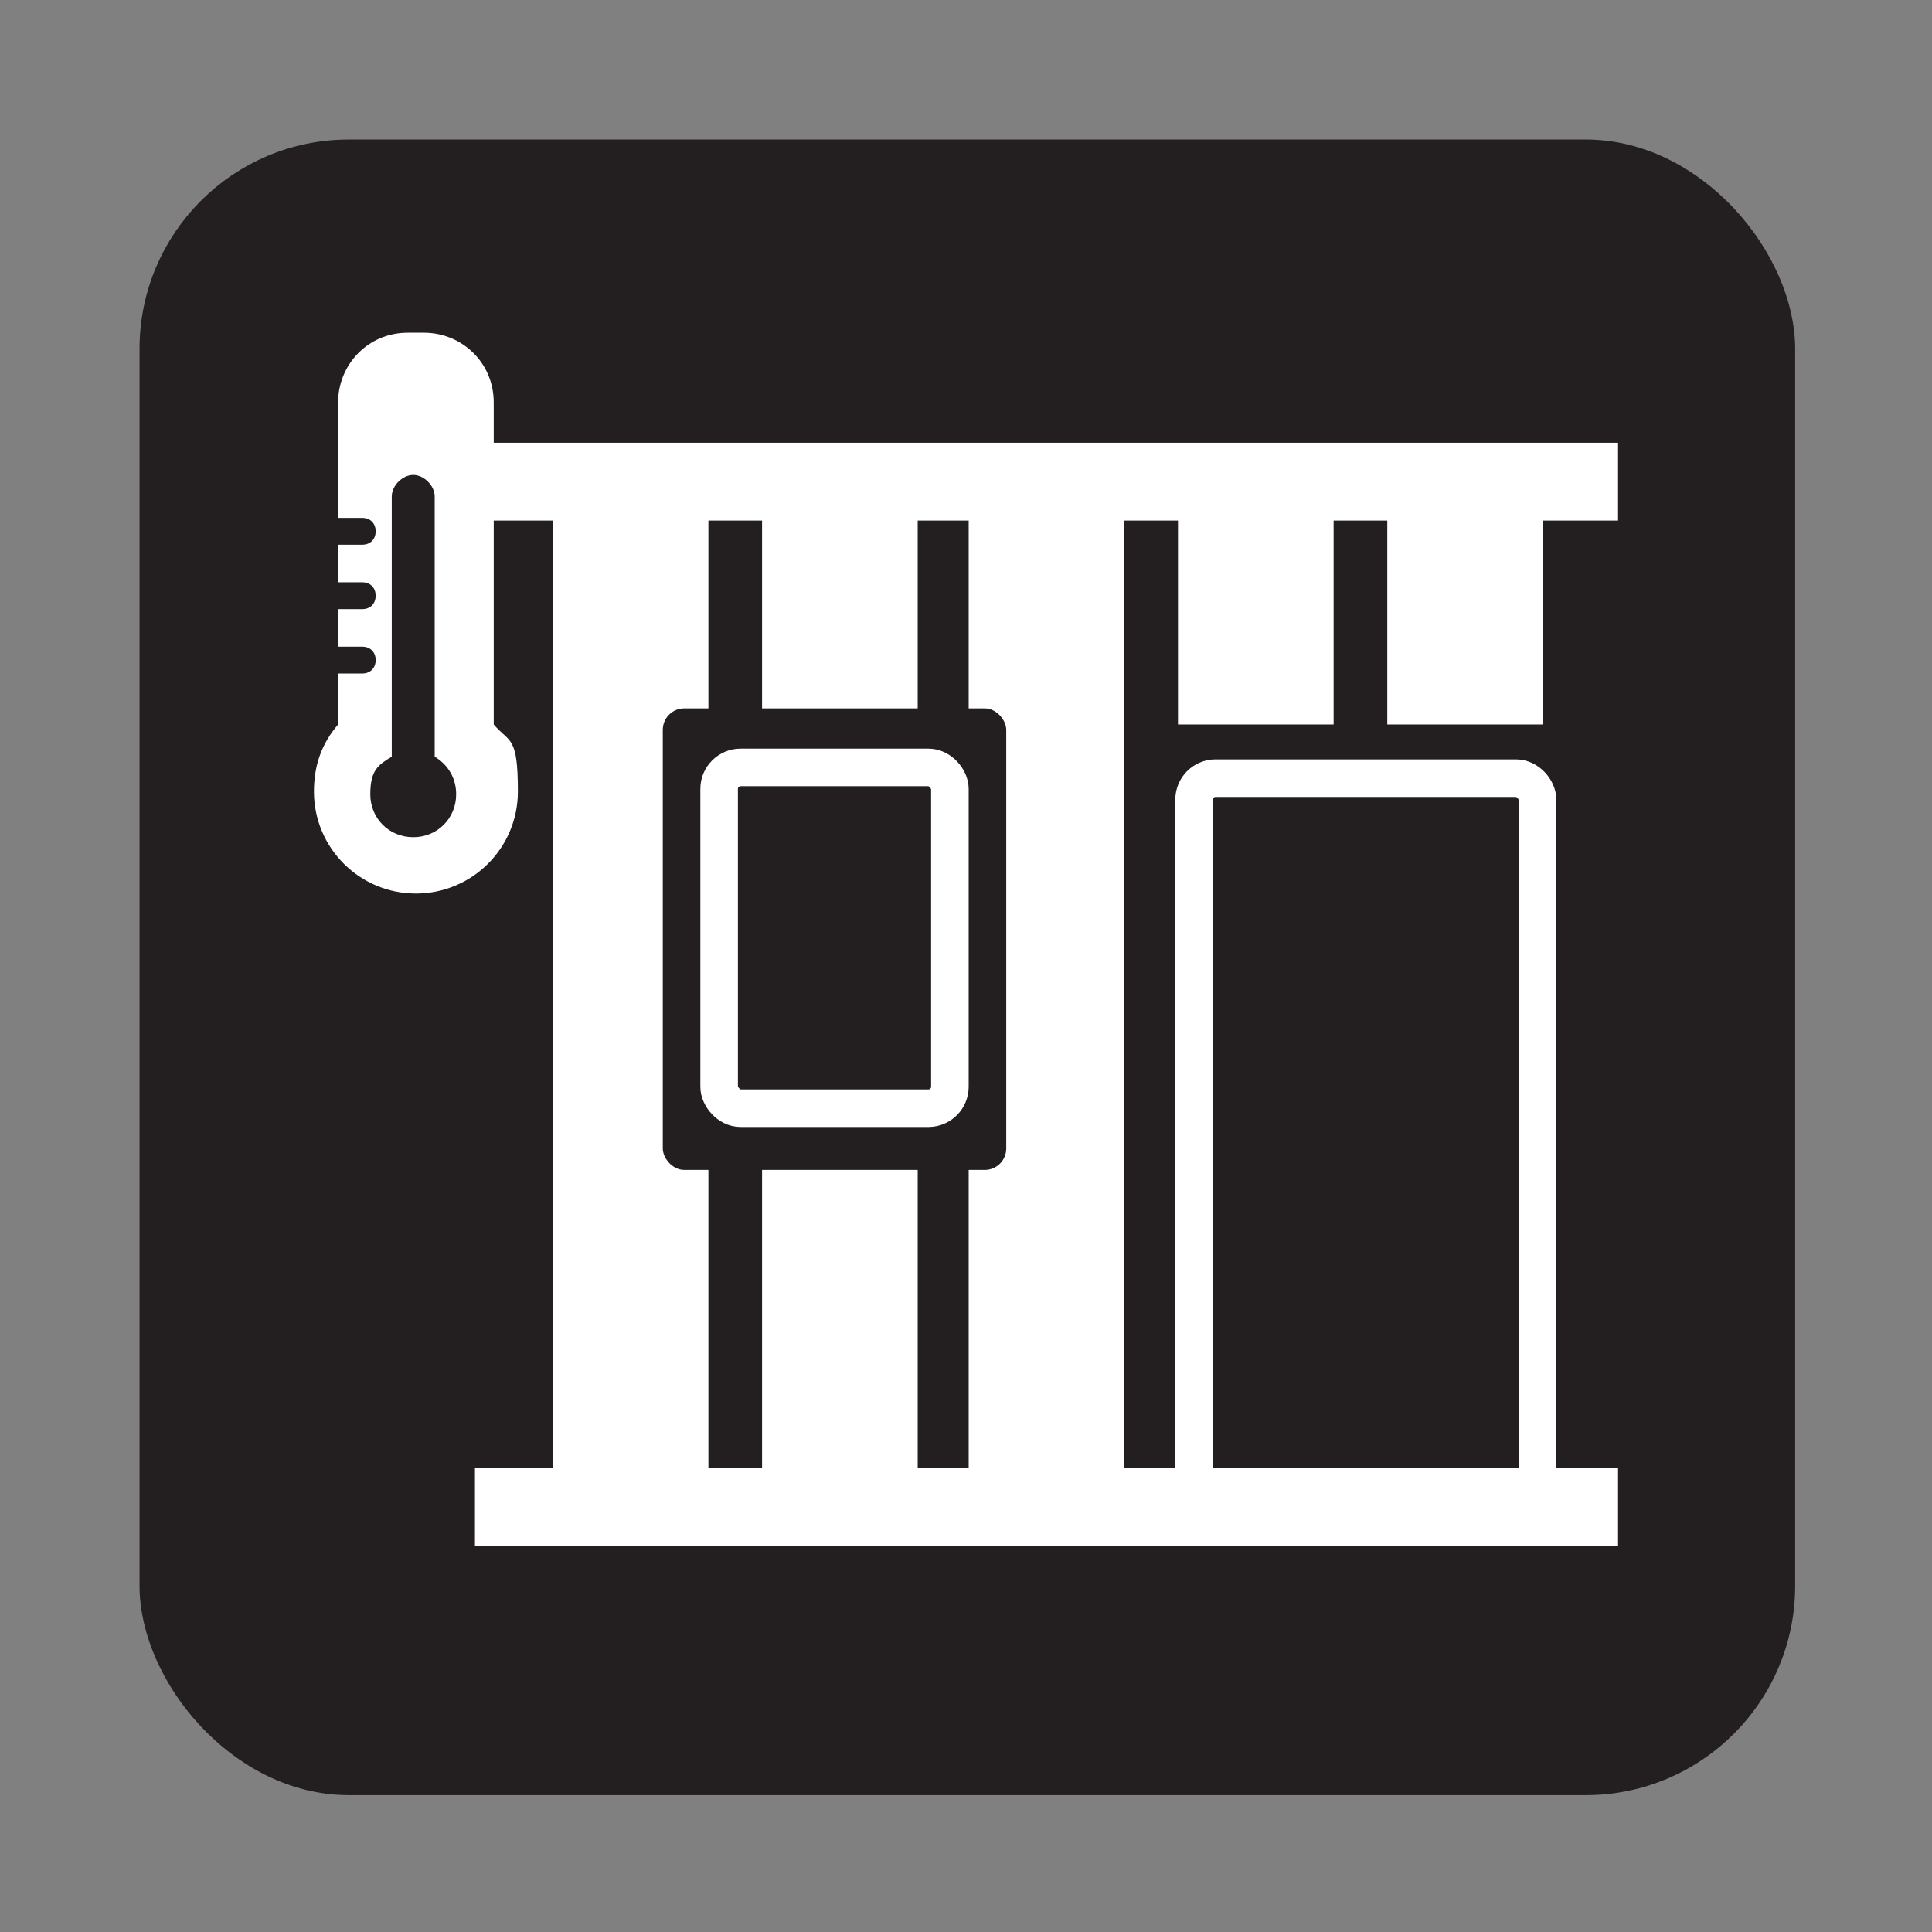 <svg viewBox="0 0 72 72" xmlns="http://www.w3.org/2000/svg"><rect x="0" y="0" width="72" height="72" fill="#808080" stroke="none"/><rect fill="#231f20" height="60.3" rx="7.1" stroke="#231f20" stroke-miterlimit="10" stroke-width="1.4" width="60.3" x="5.9" y="5.9"/><path d="m15.4 32.6c-1.7 0-3-1.4-3-3s.3-1.6.9-2.2v-12.3c0-1 .9-1.9 1.9-1.9h.4c1 0 1.9.9 1.9 1.9v12.3c.6.6.9 1.3.9 2.2 0 1.7-1.4 3-3 3z" fill="#fff"/><path d="m15.6 13.9c.6 0 1.2.5 1.2 1.2v12.6c.5.4.9 1.1.9 1.8 0 1.3-1 2.3-2.3 2.3s-2.3-1-2.3-2.3.4-1.4.9-1.8v-12.6c0-.6.5-1.2 1.2-1.2zm0-1.5h-.4c-1.5 0-2.6 1.2-2.6 2.6v12c-.6.7-.9 1.5-.9 2.5 0 2.1 1.7 3.8 3.8 3.8s3.8-1.7 3.8-3.8-.3-1.8-.9-2.5v-12c0-1.5-1.2-2.6-2.6-2.6z" fill="#fff"/><path d="m15.8 28.4v-9.9c0-.2-.2-.4-.4-.4s-.4.2-.4.4v9.9c-.5.2-.8.6-.8 1.2s.6 1.2 1.2 1.2 1.2-.6 1.2-1.2-.3-1-.8-1.2z" fill="#231f20"/><path d="m15.4 31.2c-.9 0-1.6-.7-1.6-1.6s.3-1.1.8-1.4v-9.7c0-.4.4-.8.8-.8s.8.4.8.8v9.7c.5.3.8.8.8 1.4 0 .9-.7 1.6-1.6 1.6zm0-12.8s0 0 0 0v10.2h-.2c-.4.2-.6.5-.6.9s.4.9.9.9.9-.4.9-.9-.2-.7-.6-.8h-.2v-10.3s0 0 0 0z" fill="#231f20"/><path d="m10.2 19.7h3.3" fill="none"/><path d="m13.5 20.3h-3.3c-.3 0-.5-.2-.5-.5s.2-.5.5-.5h3.3c.3 0 .5.2.5.5s-.2.5-.5.5z" fill="#231f20"/><path d="m10.2 22.1h3.3" fill="none"/><path d="m13.5 22.7h-3.3c-.3 0-.5-.2-.5-.5s.2-.5.5-.5h3.3c.3 0 .5.2.5.5s-.2.5-.5.5z" fill="#231f20"/><path d="m10.2 24.6h3.3" fill="none"/><path d="m13.5 25.1h-3.3c-.3 0-.5-.2-.5-.5s.2-.5.5-.5h3.3c.3 0 .5.2.5.5s-.2.5-.5.5z" fill="#231f20"/><g fill="#fff"><path d="m36.1 17.7h5.8v38.2h-5.8z"/><path d="m28.4 17.7h5.8v38.2h-5.8z"/><path d="m20.6 17.7h5.8v38.2h-5.8z"/><path d="m51.7 17.7h5.8v9.3h-5.8z"/><path d="m43.9 17.7h5.8v9.3h-5.8z"/></g><rect fill="#231f20" height="17.2" rx=".8" width="12.8" x="24.7" y="26.4"/><rect fill="#231f20" height="27.5" rx=".8" stroke="#fff" stroke-miterlimit="10" stroke-width="1.4" width="12.8" x="44.5" y="29"/><path d="m17.7 16.5h42.6v2.9h-42.6z" fill="#fff"/><path d="m17.7 54.7h42.6v2.9h-42.6z" fill="#fff"/><rect fill="#231f20" height="12.7" rx=".8" stroke="#fff" stroke-miterlimit="10" stroke-width="1.4" width="8.6" x="26.8" y="28.6"/></svg>